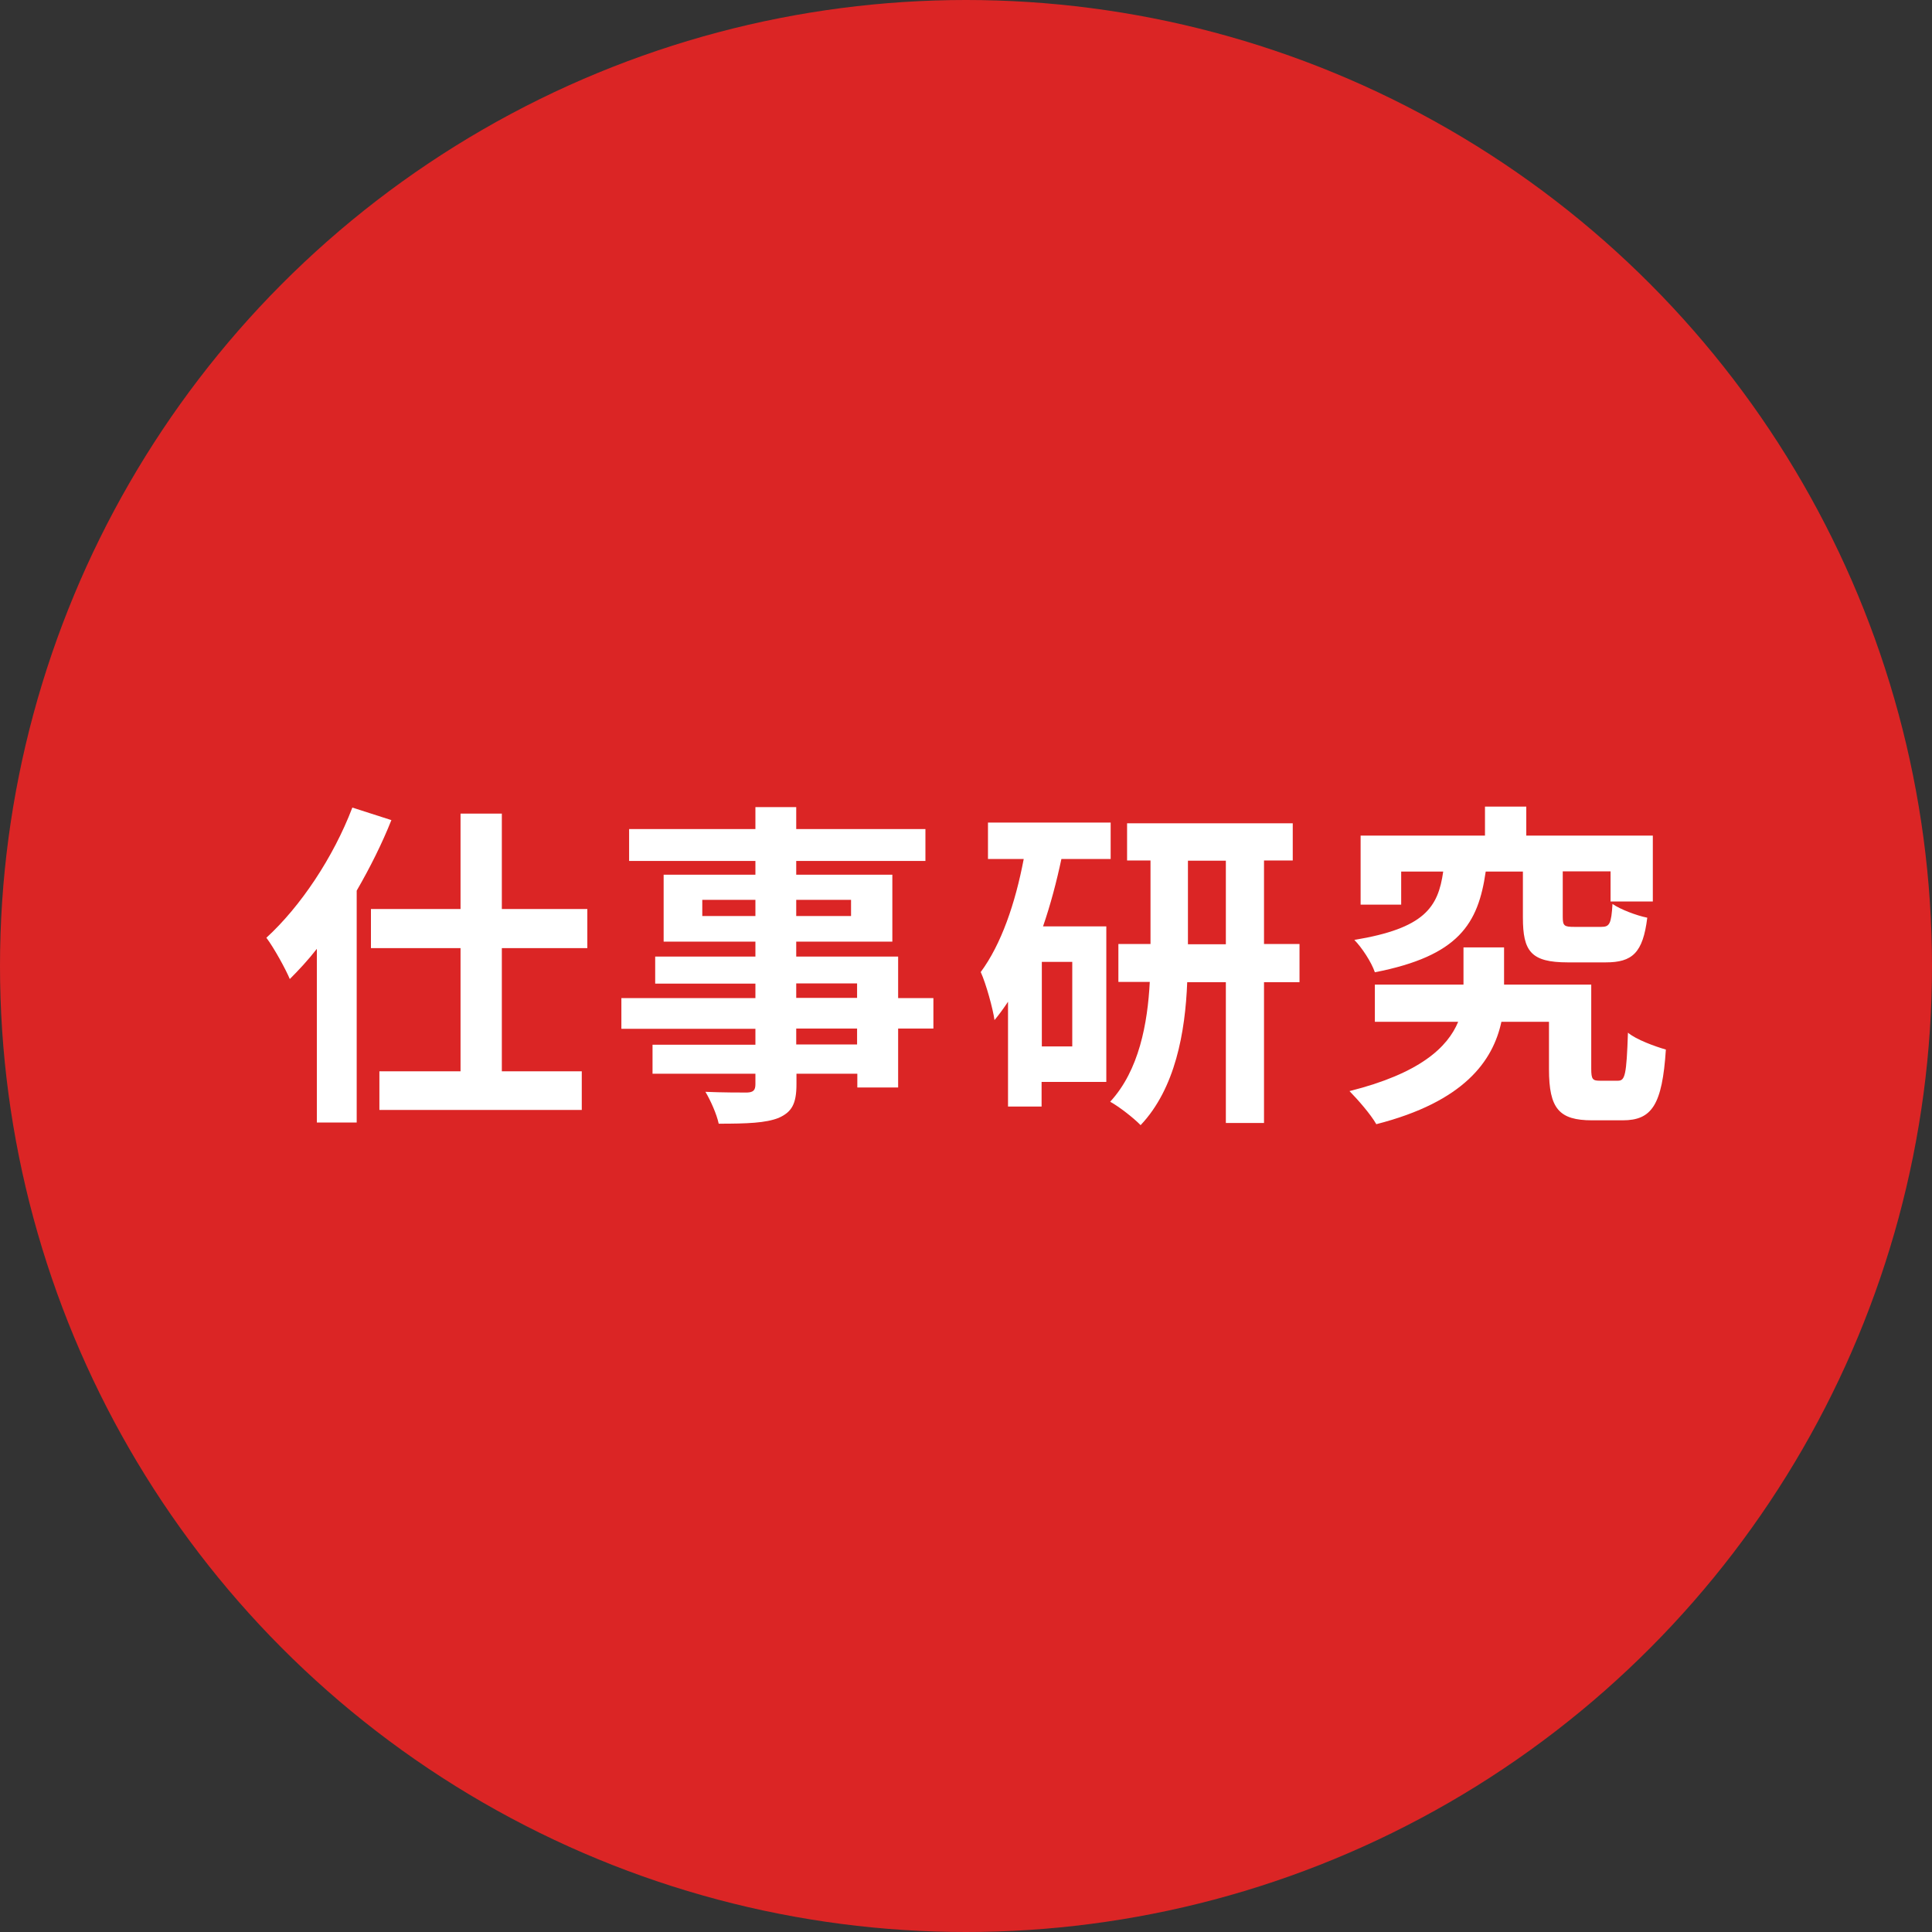 <?xml version="1.0" encoding="UTF-8"?><svg id="_レイヤー_2" xmlns="http://www.w3.org/2000/svg" width="80" height="80" viewBox="0 0 80 80"><rect x="0" y="0" width="80" height="80" fill="#333333" stroke="none"/><defs><style>.cls-1{fill:#db2525;}.cls-1,.cls-2{stroke-width:0px;}.cls-2{fill:#fff;}</style></defs><g id="_レイヤー_1-2"><circle class="cls-1" cx="40" cy="40" r="40"/><path class="cls-2" d="m16.21,33.95c-.39.98-.88,1.96-1.44,2.93v9.6h-1.65v-7.19c-.36.46-.74.87-1.12,1.25-.17-.41-.66-1.3-.97-1.71,1.41-1.29,2.77-3.32,3.56-5.39l1.62.52Zm4.57,5.31v5.1h3.31v1.6h-8.38v-1.6h3.36v-5.1h-3.71v-1.62h3.71v-3.95h1.71v3.95h3.54v1.62h-3.54Z"/><path class="cls-2" d="m38.65,42.59h-1.46v2.44h-1.69v-.57h-2.52v.43c0,.83-.2,1.16-.74,1.4-.53.21-1.29.24-2.48.24-.08-.39-.34-.97-.55-1.32.67.03,1.5.03,1.72.03.27-.01.35-.1.35-.35v-.43h-4.26v-1.2h4.26v-.66h-5.55v-1.27h5.55v-.6h-4.15v-1.12h4.15v-.62h-3.8v-2.77h3.8v-.57h-5.23v-1.32h5.23v-.91h1.69v.91h5.35v1.32h-5.35v.57h3.98v2.77h-3.98v.62h4.22v1.72h1.46v1.27Zm-7.37-4.66v-.67h-2.2v.67h2.2Zm1.69-.67v.67h2.27v-.67h-2.27Zm0,4.06h2.52v-.6h-2.52v.6Zm2.52,1.27h-2.52v.66h2.52v-.66Z"/><path class="cls-2" d="m43.95,35.57c-.2.94-.45,1.89-.76,2.79h2.62v6.44h-2.68v1.02h-1.39v-4.34c-.18.27-.36.52-.56.76-.06-.45-.35-1.51-.57-1.99.85-1.15,1.43-2.84,1.78-4.68h-1.48v-1.51h5.08v1.51h-2.04Zm.45,4.26h-1.26v3.5h1.26v-3.5Zm9.41.84h-1.47v5.83h-1.58v-5.83h-1.6c-.08,2.06-.49,4.4-1.93,5.92-.28-.29-.88-.76-1.26-.97,1.2-1.3,1.55-3.25,1.64-4.96h-1.3v-1.57h1.33v-3.46h-.97v-1.54h6.86v1.54h-1.19v3.46h1.47v1.57Zm-3.05-1.57v-3.46h-1.57v3.46h1.57Z"/><path class="cls-2" d="m67,44.75c.29,0,.35-.24.41-1.99.34.29,1.12.57,1.57.7-.15,2.31-.59,2.93-1.79,2.93h-1.26c-1.37,0-1.79-.48-1.79-2.12v-1.96h-1.97c-.35,1.62-1.54,3.31-5.18,4.24-.24-.42-.76-1.01-1.11-1.37,2.91-.73,4.06-1.81,4.5-2.87h-3.45v-1.54h3.67v-1.54h1.68v1.54h3.61v3.49c0,.43.06.49.35.49h.77Zm-5.48-8.66c-.31,2.16-1.11,3.49-4.59,4.17-.14-.42-.55-1.04-.85-1.34,2.9-.48,3.47-1.34,3.68-2.83h-1.74v1.37h-1.68v-2.86h5.15v-1.2h1.71v1.2h5.24v2.73h-1.75v-1.25h-1.98v1.88c0,.38.06.42.48.42h1.12c.34,0,.41-.13.46-.95.31.22.99.48,1.44.57-.18,1.46-.62,1.85-1.72,1.85h-1.57c-1.53,0-1.86-.46-1.86-1.86v-1.9h-1.54Z"/></g></svg>